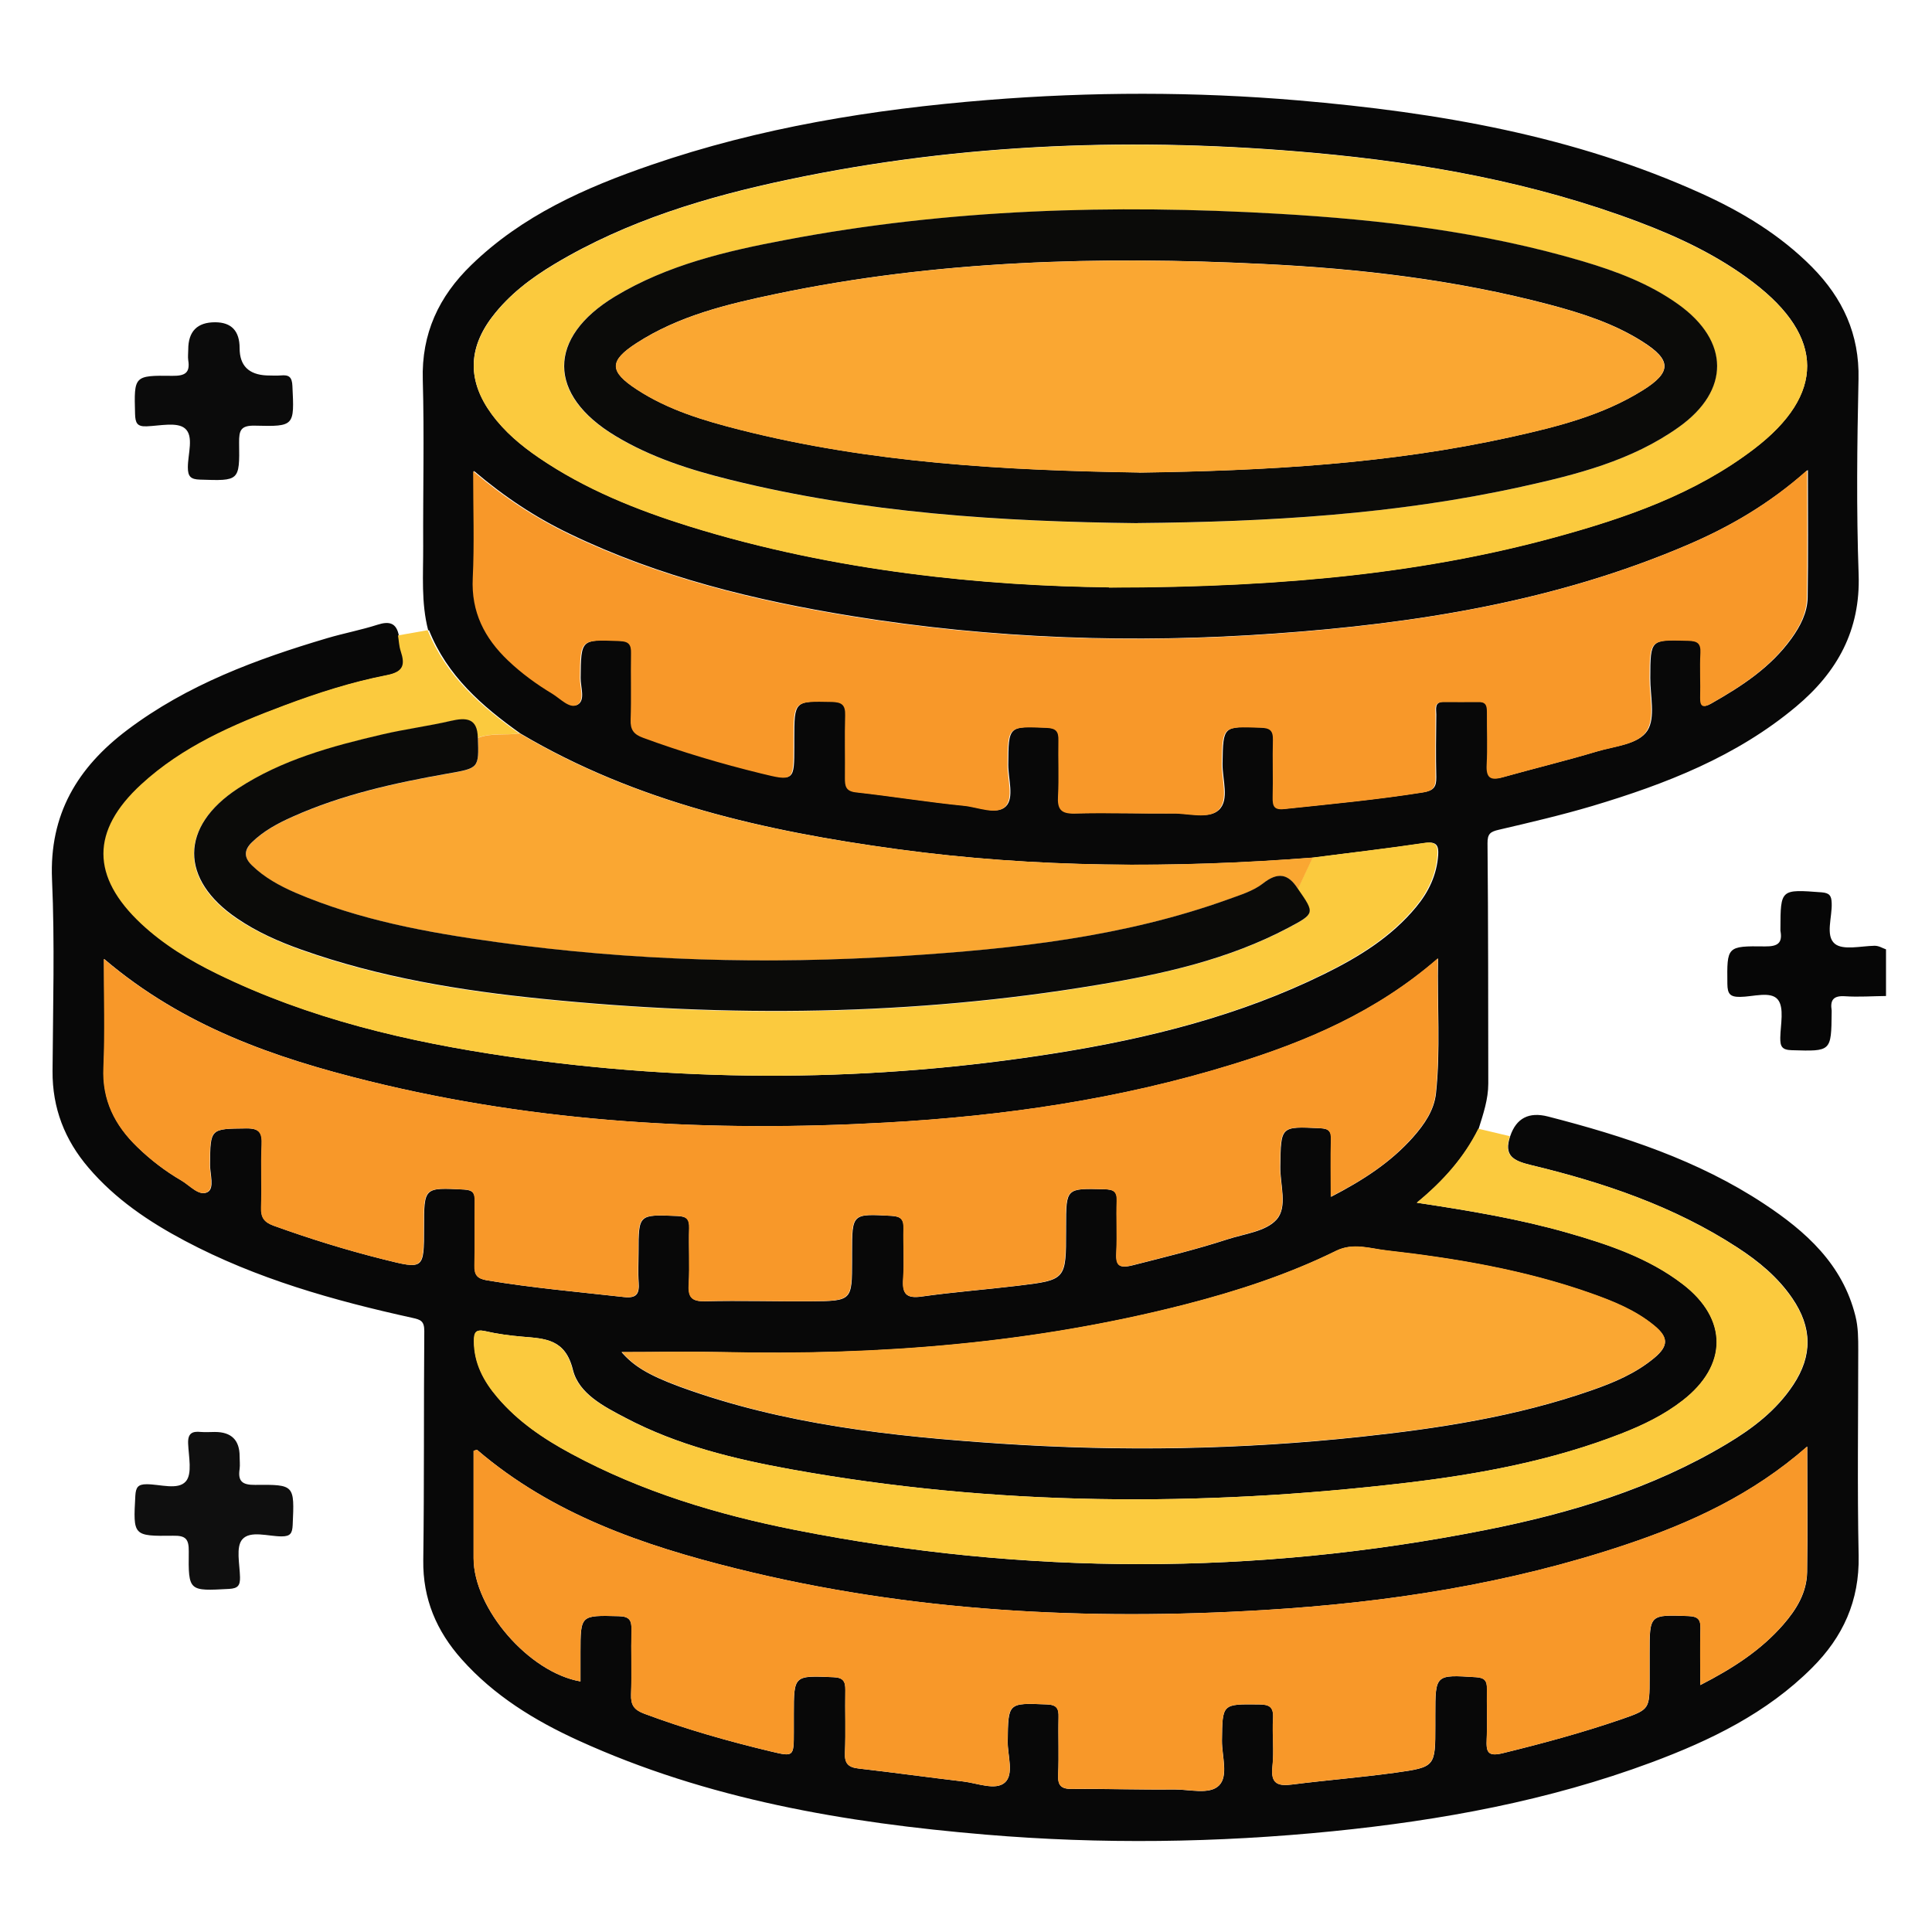 <svg xml:space="preserve" style="enable-background:new 0 0 1080 1080;" viewBox="0 0 1080 1080" y="0px" x="0px" xmlns:xlink="http://www.w3.org/1999/xlink" xmlns="http://www.w3.org/2000/svg" id="Layer_1" version="1.1">
<style type="text/css">
	.st0{fill:#060606;}
	.st1{fill:#080808;}
	.st2{fill:#FBCA3E;}
	.st3{fill:#0F0F0F;}
	.st4{fill:#0B0B0B;}
	.st5{fill:#F89829;}
	.st6{fill:#FAA732;}
	.st7{fill:#0B0B09;}
</style>
<g>
	<path d="M1054.36,556.77c-7.68,0.07-15.37,0.65-22.98,0.14c-6.46-0.43-8.4,2.08-7.47,7.97c0,0.36,0,0.65,0,1.01
		c-0.22,22.04-0.22,21.83-22.26,21.18c-5.6-0.14-6.53-2.15-6.46-7.04c0.14-7.25,2.3-16.73-1.36-21.25
		c-3.95-4.88-13.79-1.58-21.04-1.51c-5.67,0.07-7.11-1.65-7.18-7.25c-0.22-20.97-0.43-21.25,21.11-20.97
		c6.97,0.07,9.84-1.8,8.55-8.76c0-0.29,0-0.65,0-1.01c0.07-22.33,0.07-22.19,23.05-20.46c4.45,0.36,5.46,1.94,5.6,5.96
		c0.36,7.83-3.66,18.24,1.72,22.76c4.6,3.81,14.58,1.29,22.26,1.15c2.51,0,4.31,1.29,6.39,2.01v26.07L1054.36,556.77z" class="st0"></path>
	<path d="M239.36,352.34c-4.02-15.44-2.73-31.16-2.8-46.82c-0.14-31.02,0.65-62.11-0.22-93.13
		c-0.79-25.92,8.98-46.67,27.07-64.2c28.44-27.65,63.69-43.3,100.46-55.94c60.89-20.97,123.94-31.16,187.99-36.33
		c58.02-4.67,116.11-4.74,174.06,0.22c77.69,6.68,154.03,19.67,225.76,52.28c22.55,10.27,43.59,23.05,61.25,40.86
		c17.16,17.38,26.57,37.55,25.99,62.69c-0.79,36.41-1.22,72.81,0.07,109.15c1.08,31.24-11.99,54.64-34.9,73.82
		c-33.39,28-73.03,43.37-114.1,55.65c-17.23,5.1-34.75,9.19-52.28,13.28c-4.52,1.08-6.25,2.15-6.18,7.61
		c0.43,44.74,0.36,89.47,0.43,134.21c0,8.83-2.8,17.02-5.39,25.28c-7.9,15.87-19.39,29.01-34.47,41.36
		c29.87,4.52,57.37,9.12,84.23,16.8c22.83,6.53,45.31,14.07,64.41,28.72c25.35,19.46,25.2,45.45-0.07,65.06
		c-10.34,8.04-22.04,13.71-34.18,18.45c-38.78,15.15-79.49,22.69-120.49,27.57c-114.96,13.57-229.71,13.07-343.95-7.61
		c-31.81-5.74-63.26-13.43-92.2-28.65c-12.21-6.39-26.28-13.57-29.58-26.93c-4.24-17.23-15.44-17.45-28.22-18.53
		c-6.97-0.57-13.93-1.51-20.75-3.09c-5.46-1.22-6.25,0.93-6.25,5.53c0,12.42,5.46,22.48,13.21,31.6
		c11.42,13.43,25.78,23.12,41.15,31.38c39.35,21.25,81.79,34.04,125.3,42.65c128.53,25.42,257.21,25.49,385.74,0
		c47.25-9.33,93.13-23.12,134.85-48.11c14.43-8.62,27.65-18.67,37.12-32.96c10.91-16.44,10.63-32.17-0.5-48.47
		c-8.04-11.78-18.81-20.68-30.66-28.36c-35.4-23.05-74.75-36.33-115.39-46.1c-9.91-2.37-15.44-5.24-11.63-16.23
		c3.4-10.01,10.44-13.64,21.11-10.91c42.44,10.91,83.8,24.41,120.71,48.76c23.48,15.51,43.95,33.82,51.13,62.76
		c1.58,6.25,1.58,12.57,1.58,18.89c0,38.42-0.57,76.83,0.22,115.18c0.5,25.13-8.76,45.38-26.07,62.62
		c-25.35,25.35-56.8,40.57-89.76,52.85c-57.52,21.4-117.4,32.38-178.3,38.49c-64.63,6.46-129.32,7.32-193.95,1.87
		c-78.34-6.61-155.39-19.67-227.63-52.63c-24.41-11.13-47.11-25.06-65.2-45.38c-14.07-15.8-21.76-33.75-21.47-55.36
		c0.57-42.72,0.22-85.45,0.57-128.17c0-5.53-2.01-6.32-6.61-7.32c-44.02-9.69-87.17-21.83-127.24-43.08
		c-20.18-10.7-38.92-23.34-53.85-40.86c-13.28-15.51-20.25-33.32-20.11-54c0.22-35.69,1.29-71.52-0.29-107.14
		c-1.58-36.48,14.29-62.62,42.08-83.58c33.53-25.28,72.17-39.57,111.87-51.34c9.26-2.73,18.81-4.52,28-7.47
		c6.46-2.08,10.56-1.15,11.92,6.03c0.5,2.94,0.57,5.96,1.51,8.76c2.44,7.61,1.58,11.56-7.83,13.43c-19.6,3.81-38.7,9.98-57.37,16.95
		c-28.79,10.77-56.94,22.98-79.92,44.16c-28.15,25.92-28.08,51.56,0,77.84c12.57,11.7,27.07,20.54,42.37,28
		c51.41,25.13,106.49,38.06,162.71,46.24c102.04,14.79,204.15,14.29,306.04-1.94c51.77-8.26,102.47-20.9,149.86-44.23
		c19.24-9.48,37.41-20.61,51.34-37.48c6.97-8.4,11.49-17.88,12.28-28.94c0.36-5.39-0.86-7.76-7.25-6.82
		c-20.75,3.09-41.65,5.46-62.4,8.19c-77.77,6.03-155.39,5.82-232.73-4.74c-73.67-10.05-145.62-26.14-210.61-64.63
		c-21.54-15.29-41-32.31-51.13-57.73L239.36,352.34z M1010.2,263.01c-21.04,18.6-43.16,31.45-66.85,41.58
		c-73.6,31.52-151.44,43.95-230.57,49.55c-79.13,5.67-158.12,2.94-236.53-9.77c-54.43-8.83-107.71-21.83-157.76-45.96
		c-18.89-9.05-36.26-20.46-53.57-35.19c0,21.25,0.72,40.5-0.22,59.74c-0.93,18.96,6.53,33.53,19.75,46.1
		c7.54,7.18,15.87,13.28,24.77,18.6c4.45,2.66,9.62,8.47,13.79,6.18c4.31-2.44,1.51-9.77,1.58-14.86
		c0.22-21.76,0.07-21.54,21.9-20.82c5.39,0.22,6.75,1.87,6.68,6.97c-0.29,12.35,0.22,24.7-0.22,37.05
		c-0.22,5.67,1.8,8.19,6.97,10.05c21.61,7.9,43.66,14.43,65.99,19.96c18.02,4.38,18.1,4.24,18.1-14.79c0-1.36,0-2.66,0-4.02
		c0-21.83,0-21.61,21.54-21.18c5.67,0.14,7.54,1.8,7.32,7.47c-0.36,11.7,0,23.34-0.14,35.04c0,4.38,0.36,7.4,6.1,8.04
		c20.18,2.3,40.28,5.53,60.53,7.54c7.76,0.79,18.02,5.31,22.91,0.5c4.81-4.74,1.36-15.22,1.36-23.19c0.14-21.97,0-21.76,21.76-20.9
		c5.39,0.22,6.82,2.08,6.68,7.04c-0.29,10.34,0.36,20.75-0.22,31.02c-0.43,7.25,1.44,9.98,9.26,9.84c18.31-0.43,36.69,0.22,55.08,0
		c8.62-0.07,19.75,3.3,25.2-1.87c6.03-5.67,1.87-17.02,2.01-25.92c0.36-21.11,0.14-20.9,21.69-20.18c5.17,0.14,7.04,1.51,6.89,6.82
		c-0.36,10.7,0.07,21.4-0.14,32.03c-0.14,4.88,0.65,7.25,6.53,6.61c25.85-2.73,51.77-5.17,77.48-9.26c5.67-0.93,7.11-3.02,7.04-8.33
		c-0.29-11.7-0.14-23.34,0-35.04c0-3.09-1.22-7.18,4.24-7.18c6.68,0,13.36,0,20.03,0c4.52,0,4.45,2.94,4.45,6.1
		c0,9.69,0.36,19.39-0.14,29.01c-0.36,6.97,2.01,8.83,8.62,7.04c17.66-4.95,35.47-9.26,52.99-14.5c9.77-2.94,22.91-3.81,27.86-11.56
		c4.6-7.25,1.51-19.39,1.58-29.37c0.07-21.76,0-21.54,21.61-20.97c5.17,0.14,7.11,1.36,6.82,6.75c-0.43,8.33,0,16.66-0.14,25.06
		c-0.14,5.17,1.72,5.74,5.89,3.37c16.95-9.62,33.1-20.11,44.74-36.26c4.95-6.89,8.9-14.43,9.05-22.98
		c0.36-22.98,0.14-45.88,0.14-71.16L1010.2,263.01z M1010.2,808.67c-30.59,26.86-64.91,42.58-101.1,54.72
		c-65.56,22.04-133.27,32.46-202.14,36.62c-99.45,6.03-198.11,1.01-295.13-23.12c-52.35-13-103.04-30.37-145.05-66.35
		c-0.29-0.22-1.15,0.29-2.01,0.5c0,19.96,0,40,0,60.03c0,28.15,30.95,63.91,59.74,68.86c0-5.39,0-10.7,0-16.08
		c0-21.18,0-20.9,21.4-20.39c5.96,0.14,7.25,2.3,7.11,7.68c-0.29,11.99,0.22,24.06-0.22,36.05c-0.22,5.89,1.65,8.62,7.32,10.77
		c23.12,8.62,46.82,15.37,70.8,21.11c12.78,3.09,12.85,2.94,12.85-10.84c0-3.3,0-6.68,0-9.98c0-21.83,0-21.61,22.12-20.68
		c5.46,0.22,6.75,2.3,6.68,7.18c-0.22,11.7,0.29,23.41-0.22,35.04c-0.29,6.03,1.87,8.19,7.61,8.83c19.53,2.23,38.99,4.95,58.52,7.25
		c7.9,0.93,17.95,5.17,23.19,0.65c5.31-4.6,1.58-15.08,1.65-22.98c0.29-21.83,0.07-21.61,21.9-20.75c5.53,0.22,6.68,2.23,6.53,7.18
		c-0.29,10.7,0.29,21.4-0.22,32.03c-0.29,6.1,1.58,8.11,7.76,8.04c19.03-0.14,38.06,0.5,57.09,0.29c8.55-0.07,19.75,3.09,25.06-2.23
		c5.39-5.39,1.58-16.44,1.65-25.06c0.22-20.68,0.07-20.46,20.54-20.25c5.89,0,8.4,1.29,8.04,7.76c-0.5,8.98,0.65,18.1-0.36,27
		c-1.08,9.69,3.02,11.06,11.27,9.98c19.17-2.44,38.49-3.95,57.66-6.61c22.19-3.09,22.12-3.45,22.12-26.21v-6.03
		c0-22.69,0-22.55,22.69-21.11c4.95,0.29,6.25,2.08,6.18,6.61c-0.22,9.33,0.29,18.74-0.14,28c-0.36,7.11,0.43,9.98,9.12,7.83
		c22.33-5.46,44.52-11.49,66.28-18.96c15.73-5.46,15.65-5.6,15.65-22.83v-14c0-21.83,0-21.61,21.76-20.82
		c5.39,0.22,6.82,2.01,6.68,7.04c-0.29,10.12-0.07,20.25-0.07,31.52c18.31-9.41,33.82-19.46,46.32-33.75
		c7.4-8.47,13.21-17.95,13.36-29.44c0.36-22.62,0.07-45.31,0.07-70.08H1010.2z M58.19,536.16c0,21.47,0.72,41.07-0.22,60.6
		c-0.79,18.24,6.32,32.24,18.89,44.45c7.47,7.25,15.65,13.5,24.63,18.74c4.74,2.73,9.91,9.05,14.65,6.39
		c3.81-2.15,1.29-9.91,1.29-15.15c0.14-20.54,0.07-20.18,20.39-20.39c7.47-0.07,8.83,2.58,8.54,9.26
		c-0.5,11.63,0.22,23.41-0.29,35.04c-0.22,5.67,1.8,8.19,7.04,10.12c20.11,7.25,40.43,13.57,61.11,18.74
		c22.83,5.74,22.83,5.82,22.83-17.81c0-22.55,0-22.33,22.33-21.18c4.95,0.29,6.18,1.94,6.1,6.46c-0.22,11.99,0.14,24.06-0.14,36.05
		c-0.14,5.31,1.44,7.32,7.04,8.26c25.35,4.24,50.91,6.46,76.47,9.33c7.11,0.79,8.62-1.87,8.19-8.19
		c-0.43-5.67-0.07-11.35-0.07-17.02c0-21.11,0-20.97,21.61-20.11c5.24,0.22,6.97,1.72,6.75,6.89c-0.36,10.34,0.36,20.75-0.22,31.02
		c-0.43,7.11,1.15,9.91,9.05,9.77c19.68-0.5,39.35,0.14,59.1,0c23.05-0.14,23.05-0.36,23.05-22.91c0-1.36,0-2.66,0-4.02
		c0-22.26,0-22.04,22.12-20.82c5.31,0.29,6.89,2.15,6.75,7.18c-0.29,9.33,0.43,18.74-0.22,28c-0.65,8.26,1.51,11.2,10.34,9.91
		c17.81-2.51,35.83-3.88,53.71-6.03c27-3.23,26.93-3.37,26.93-30.95v-2.01c0-21.76,0-21.54,21.54-20.97
		c5.03,0.14,7.18,1.22,6.89,6.68c-0.43,9.33,0.29,18.74-0.22,28c-0.43,7.18,0.57,9.91,8.98,7.83c17.74-4.52,35.54-8.83,52.99-14.51
		c9.48-3.09,21.47-4.38,27.43-10.99c6.46-7.11,1.94-19.67,2.15-29.87c0.36-22.48,0.07-22.33,22.33-21.25
		c4.88,0.22,6.25,1.72,6.1,6.39c-0.29,10.2-0.07,20.39-0.07,31.95c17.88-9.26,33.46-19.32,45.96-33.46
		c6.25-7.11,11.7-14.94,12.71-24.49c2.59-24.41,0.65-48.9,1.15-75.33c-34.54,30.02-73.6,46.53-114.6,59.17
		c-63.12,19.53-128.03,28.94-193.81,32.6c-97.44,5.46-194.17,0.29-289.24-23.19c-52.63-13-103.62-30.52-147.85-68.14L58.19,536.16z
		 M619.86,328.36c102.25,0,180.16-9.19,249.1-28c39.71-10.84,78.48-24.2,111.66-49.55c39.64-30.3,39.35-62.47-0.29-92.77
		c-19.53-14.94-41.43-25.35-64.27-33.96c-58.45-22.04-119.34-33.03-181.31-38.63c-98.59-8.9-196.68-5.6-293.76,14.86
		c-45.74,9.62-90.4,22.98-130.98,47.25c-13.28,7.97-25.49,17.23-34.9,29.58c-13.72,18.02-13.64,36.05-0.29,54.29
		c7.18,9.84,16.37,17.52,26.35,24.34c25.85,17.59,54.57,29.15,84.23,38.42c82,25.49,166.45,33.32,234.45,34.04L619.86,328.36z
		 M347.35,755.75c6.61,7.61,14.58,12.78,32.67,19.46c57.95,21.18,118.55,27.72,179.52,31.81c67.07,4.45,134.06,3.37,200.91-3.81
		c43.8-4.67,87.24-11.35,129.04-25.92c12.64-4.38,24.92-9.55,35.33-18.24c7.9-6.61,7.9-11.35,0-17.88
		c-10.41-8.62-22.83-13.64-35.4-18.1c-36.98-13.07-75.4-19.6-114.17-23.98c-9.41-1.08-18.74-4.6-28.44,0.22
		c-27,13.28-55.51,22.55-84.59,30.02c-84.95,21.76-171.47,28.58-258.86,26.57c-18.89-0.43-37.84,0-56.08,0L347.35,755.75z" class="st1"></path>
	<path d="M733.82,479.37c20.82-2.66,41.65-5.1,62.4-8.19c6.39-0.93,7.68,1.44,7.25,6.82
		c-0.79,11.06-5.31,20.54-12.28,28.94c-13.93,16.8-32.1,28-51.34,37.48c-47.39,23.34-98.09,35.98-149.86,44.23
		c-101.89,16.3-203.93,16.8-306.04,1.94c-56.22-8.19-111.23-21.04-162.71-46.24c-15.29-7.47-29.87-16.3-42.37-28
		c-28-26.28-28.15-51.92,0-77.84c22.98-21.18,51.13-33.39,79.92-44.16c18.74-7.04,37.84-13.14,57.37-16.95
		c9.48-1.87,10.34-5.82,7.83-13.43c-0.93-2.8-1.01-5.89-1.51-8.76c5.53-1.01,11.06-1.94,16.59-2.94
		c10.12,25.35,29.58,42.44,51.13,57.73c-7.76,1.08-15.8-0.43-23.34,2.51c-0.29-10.77-6.32-11.35-15.01-9.33
		c-12.64,2.94-25.56,4.6-38.2,7.54c-28.29,6.61-56.22,14.15-80.93,30.3c-32.38,21.25-32.46,50.91-0.29,72.67
		c11.13,7.47,23.27,12.85,35.83,17.38c43.59,15.51,88.97,22.91,134.78,27.5c103.62,10.48,207.09,9.48,310.06-7.76
		c36.84-6.18,73.24-14.22,106.7-31.88c15.15-8.04,15.08-8.26,5.53-21.83c2.73-5.89,5.53-11.7,8.26-17.59L733.82,479.37z" class="st2"></path>
	<path d="M844.04,635.04c-3.81,10.99,1.72,13.79,11.63,16.23c40.64,9.77,80.06,23.05,115.39,46.1
		c11.78,7.68,22.55,16.59,30.66,28.36c11.2,16.3,11.42,32.03,0.5,48.47c-9.41,14.29-22.69,24.34-37.12,32.96
		c-41.72,24.92-87.68,38.7-134.85,48.11c-128.53,25.49-257.21,25.35-385.74,0c-43.59-8.62-85.95-21.4-125.3-42.65
		c-15.37-8.26-29.73-17.95-41.15-31.38c-7.76-9.05-13.21-19.17-13.21-31.6c0-4.6,0.86-6.75,6.25-5.53
		c6.82,1.58,13.79,2.44,20.75,3.09c12.78,1.08,24.06,1.29,28.22,18.53c3.3,13.43,17.38,20.54,29.58,26.93
		c28.94,15.22,60.39,22.83,92.2,28.65c114.24,20.68,228.99,21.18,343.95,7.61c41.07-4.81,81.72-12.42,120.49-27.57
		c12.14-4.74,23.84-10.41,34.18-18.45c25.35-19.6,25.49-45.6,0.07-65.06c-19.1-14.65-41.65-22.19-64.41-28.72
		c-26.86-7.68-54.36-12.35-84.23-16.8c15.01-12.35,26.57-25.49,34.47-41.36c5.89,1.36,11.7,2.8,17.59,4.16L844.04,635.04z" class="st2"></path>
	<path d="M120.16,800.48c9.19,0,13.79,4.55,13.79,13.64c0,2.37,0.29,4.74,0,7.04c-1.08,6.97,1.58,8.98,8.69,8.9
		c22.12-0.22,21.97,0,20.97,22.4c-0.22,4.6-1.22,6.39-6.18,6.39c-7.54,0-17.52-3.45-21.97,1.65c-3.73,4.24-1.44,13.93-1.29,21.18
		c0.07,4.6-1.15,6.25-6.1,6.53c-22.55,1.22-22.83,1.44-22.55-20.9c0.07-6.97-1.65-8.98-8.76-8.83c-22.48,0.29-22.33,0-21.11-22.4
		c0.29-4.6,1.44-6.39,6.32-6.39c7.54,0,17.52,3.45,21.9-1.58c3.73-4.24,1.58-13.93,1.29-21.18c-0.22-5.67,2.23-6.97,7.11-6.46
		c2.66,0.22,5.31,0,8.04,0H120.16z" class="st3"></path>
	<path d="M120.23,180.15c9.14,0,13.72,4.84,13.72,14.5c0,9.67,5.03,14.74,15.08,15.22c2.66,0,5.39,0.22,7.97,0
		c4.45-0.43,6.25,0.79,6.46,5.89c1.08,22.33,1.29,22.76-20.82,22.19c-8.11-0.22-9.05,2.66-8.98,9.55c0.36,21.54,0,21.33-21.83,20.61
		c-5.24-0.14-6.82-1.72-6.82-6.89c0-7.47,3.52-17.45-1.65-21.76c-4.38-3.66-14-1.44-21.25-1.15c-5.53,0.29-6.46-1.94-6.61-6.89
		c-0.57-21.33-0.72-21.61,20.9-21.33c6.82,0.07,9.98-1.51,8.83-8.69c-0.29-1.94,0-4.02,0-5.96
		C105.22,185.25,110.23,180.15,120.23,180.15L120.23,180.15z" class="st4"></path>
	<path d="M1010.2,263.01c0,25.28,0.22,48.18-0.14,71.16c-0.14,8.55-4.02,16.08-9.05,22.98
		c-11.63,16.16-27.79,26.64-44.74,36.26c-4.16,2.37-6.03,1.72-5.89-3.37c0.22-8.33-0.29-16.73,0.14-25.06
		c0.29-5.39-1.72-6.61-6.82-6.75c-21.54-0.57-21.47-0.79-21.61,20.97c0,9.98,3.02,22.12-1.58,29.37
		c-4.88,7.76-18.02,8.62-27.86,11.56c-17.52,5.24-35.33,9.55-52.99,14.5c-6.61,1.87-8.98,0-8.62-7.04
		c0.5-9.62,0.07-19.39,0.14-29.01c0-3.16,0-6.18-4.45-6.1c-6.68,0.07-13.36,0-20.03,0c-5.46,0-4.16,4.16-4.24,7.18
		c-0.07,11.7-0.22,23.34,0,35.04c0.14,5.31-1.36,7.4-7.04,8.33c-25.71,4.09-51.63,6.53-77.48,9.26c-5.89,0.65-6.61-1.72-6.53-6.61
		c0.29-10.7-0.14-21.4,0.14-32.03c0.14-5.31-1.72-6.68-6.89-6.82c-21.54-0.72-21.33-0.93-21.69,20.18
		c-0.14,8.83,4.02,20.18-2.01,25.92c-5.46,5.17-16.59,1.8-25.2,1.87c-18.38,0.14-36.69-0.5-55.08,0c-7.76,0.22-9.69-2.58-9.26-9.84
		c0.57-10.34,0-20.68,0.22-31.02c0.14-5.03-1.29-6.82-6.68-7.04c-21.76-0.86-21.61-1.08-21.76,20.9c0,7.97,3.45,18.38-1.36,23.19
		c-4.88,4.81-15.15,0.29-22.91-0.5c-20.25-2.01-40.36-5.31-60.53-7.54c-5.74-0.65-6.1-3.66-6.1-8.04
		c0.14-11.7-0.22-23.41,0.14-35.04c0.14-5.6-1.65-7.32-7.32-7.47c-21.54-0.43-21.54-0.65-21.54,21.18c0,1.36,0,2.66,0,4.02
		c0,19.03,0,19.24-18.1,14.79c-22.33-5.46-44.38-11.99-65.99-19.96c-5.17-1.87-7.18-4.45-6.97-10.05c0.43-12.35,0-24.7,0.22-37.05
		c0.14-5.1-1.29-6.82-6.68-6.97c-21.83-0.79-21.69-1.01-21.9,20.82c0,5.1,2.8,12.49-1.58,14.86c-4.16,2.3-9.33-3.45-13.79-6.18
		c-8.83-5.31-17.23-11.42-24.77-18.6c-13.21-12.57-20.68-27.14-19.75-46.1c0.93-19.17,0.22-38.49,0.22-59.74
		c17.31,14.72,34.68,26.07,53.57,35.19c50.05,24.06,103.33,37.12,157.76,45.96c78.41,12.71,157.4,15.37,236.53,9.77
		c79.13-5.67,156.97-18.02,230.57-49.55c23.7-10.12,45.81-22.91,66.85-41.58L1010.2,263.01z" class="st5"></path>
	<path d="M1010.2,808.67c0,24.77,0.22,47.39-0.07,70.08c-0.22,11.56-6.03,20.97-13.36,29.44
		c-12.42,14.29-28,24.34-46.32,33.75c0-11.35-0.22-21.47,0.07-31.52c0.14-5.03-1.22-6.82-6.68-7.04
		c-21.76-0.79-21.76-1.01-21.76,20.82v14c0,17.23,0,17.38-15.65,22.83c-21.76,7.54-43.87,13.5-66.28,18.96
		c-8.69,2.15-9.41-0.79-9.12-7.83c0.43-9.33,0-18.67,0.14-28c0.07-4.52-1.22-6.32-6.18-6.61c-22.69-1.44-22.69-1.58-22.69,21.11
		v6.03c0,22.69,0,23.12-22.12,26.21c-19.17,2.66-38.49,4.16-57.66,6.61c-8.19,1.08-12.35-0.29-11.27-9.98
		c1.01-8.9-0.22-18.02,0.36-27c0.36-6.46-2.15-7.68-8.04-7.76c-20.39-0.22-20.25-0.43-20.54,20.25c-0.07,8.54,3.73,19.67-1.65,25.06
		c-5.31,5.31-16.52,2.08-25.06,2.23c-19.03,0.22-38.06-0.5-57.09-0.29c-6.18,0-8.04-1.94-7.76-8.04c0.5-10.63,0-21.33,0.22-32.03
		c0.14-4.88-1.01-6.97-6.53-7.18c-21.83-0.86-21.69-1.08-21.9,20.75c-0.07,7.9,3.66,18.38-1.65,22.98
		c-5.17,4.52-15.29,0.29-23.19-0.65c-19.53-2.3-38.99-5.03-58.52-7.25c-5.74-0.65-7.9-2.8-7.61-8.83c0.5-11.63,0-23.34,0.22-35.04
		c0.07-4.88-1.22-6.97-6.68-7.18c-22.12-1.01-22.12-1.15-22.12,20.68c0,3.3,0,6.68,0,9.98c0,13.79,0,13.86-12.85,10.84
		c-23.98-5.74-47.68-12.42-70.8-21.11c-5.67-2.08-7.54-4.81-7.32-10.77c0.43-11.99-0.07-24.05,0.22-36.05
		c0.14-5.39-1.08-7.54-7.11-7.68c-21.4-0.5-21.4-0.79-21.4,20.39c0,5.31,0,10.7,0,16.08c-28.79-4.95-59.67-40.79-59.74-68.86
		c0-20.03,0-40.07,0-60.03c0.86-0.22,1.72-0.72,2.01-0.5c42.01,35.98,92.7,53.35,145.05,66.35
		c97.01,24.13,195.67,29.15,295.12,23.12c68.79-4.16,136.5-14.58,202.14-36.62c36.19-12.14,70.51-27.93,101.1-54.72H1010.2z" class="st5"></path>
	<path d="M58.19,536.16c44.23,37.63,95.14,55.15,147.85,68.14c95.07,23.48,191.72,28.65,289.24,23.19
		c65.85-3.66,130.69-13.07,193.81-32.6c41-12.64,80.06-29.15,114.6-59.17c-0.5,26.42,1.44,50.91-1.15,75.33
		c-1.01,9.62-6.46,17.45-12.71,24.49c-12.49,14.22-28,24.2-45.96,33.46c0-11.49-0.22-21.76,0.07-31.95c0.14-4.67-1.22-6.18-6.1-6.39
		c-22.26-1.08-21.97-1.22-22.33,21.25c-0.14,10.2,4.38,22.69-2.15,29.87c-5.96,6.53-17.95,7.83-27.43,10.99
		c-17.45,5.67-35.26,9.98-52.99,14.51c-8.4,2.15-9.41-0.65-8.98-7.83c0.5-9.33-0.14-18.67,0.22-28c0.22-5.46-1.87-6.53-6.89-6.68
		c-21.54-0.57-21.54-0.72-21.54,20.97v2.01c0,27.57,0,27.65-26.93,30.95c-17.88,2.15-35.83,3.52-53.71,6.03
		c-8.76,1.22-10.91-1.65-10.34-9.91c0.72-9.26,0-18.67,0.22-28c0.14-5.03-1.36-6.89-6.75-7.18c-22.12-1.22-22.12-1.44-22.12,20.82
		c0,1.36,0,2.66,0,4.02c0,22.55,0,22.69-23.05,22.91c-19.68,0.14-39.42-0.57-59.1,0c-7.97,0.22-9.48-2.66-9.05-9.77
		c0.57-10.34-0.07-20.68,0.22-31.02c0.14-5.24-1.58-6.75-6.75-6.89c-21.61-0.86-21.61-1.01-21.61,20.11
		c0,5.67-0.36,11.35,0.07,17.02c0.5,6.32-1.08,8.98-8.19,8.19c-25.49-2.87-51.13-5.1-76.47-9.33c-5.53-0.93-7.18-2.94-7.04-8.26
		c0.29-11.99,0-24.06,0.14-36.05c0.07-4.6-1.08-6.25-6.1-6.46c-22.33-1.15-22.33-1.36-22.33,21.18c0,23.62,0,23.55-22.83,17.81
		c-20.68-5.17-41-11.49-61.11-18.74c-5.24-1.87-7.25-4.45-7.04-10.12c0.43-11.63-0.22-23.41,0.29-35.04
		c0.29-6.61-1.08-9.33-8.54-9.26c-20.32,0.29-20.18-0.14-20.39,20.39c0,5.24,2.51,12.93-1.29,15.15c-4.74,2.66-9.84-3.59-14.65-6.39
		c-8.98-5.24-17.16-11.49-24.63-18.74c-12.57-12.14-19.75-26.21-18.89-44.45c0.86-19.53,0.22-39.13,0.22-60.6L58.19,536.16z" class="st5"></path>
	<path d="M619.86,328.36c-68-0.79-152.45-8.54-234.45-34.04c-29.66-9.26-58.38-20.75-84.23-38.42
		c-9.98-6.82-19.1-14.5-26.35-24.34c-13.36-18.24-13.36-36.26,0.29-54.29c9.41-12.42,21.61-21.69,34.9-29.58
		c40.57-24.27,85.23-37.63,130.98-47.25c97.08-20.46,195.17-23.77,293.76-14.86c61.97,5.6,122.86,16.52,181.31,38.63
		c22.83,8.62,44.81,19.03,64.27,33.96c39.64,30.3,39.92,62.47,0.29,92.77c-33.17,25.35-71.95,38.7-111.66,49.55
		c-69.01,18.81-146.84,28-249.1,28L619.86,328.36z M635.94,292.45c72.96-0.65,144.12-4.88,214.2-20.25
		c30.95-6.82,61.83-14.58,88.18-33.39c28.72-20.54,28.44-48.04-0.22-68.58c-16.16-11.63-34.54-18.6-53.5-24.13
		c-55.65-16.44-112.81-23.27-170.54-26.57c-92.2-5.24-184.04-2.66-275.09,14.65c-33.1,6.32-65.99,13.93-95.29,31.59
		c-38.06,22.98-37.91,55.08,0.22,77.98c19.89,11.99,41.79,18.96,64.12,24.49c75.33,18.67,152.09,23.41,227.77,24.27L635.94,292.45z" class="st2"></path>
	<path d="M267.15,412.51c7.54-2.94,15.58-1.36,23.34-2.51c64.98,38.49,136.94,54.64,210.61,64.63
		c77.34,10.56,155.03,10.77,232.73,4.74c-2.73,5.89-5.53,11.7-8.26,17.59c-5.46-8.55-11.27-9.62-19.68-2.94
		c-5.31,4.16-12.42,6.32-19.03,8.69c-58.67,21.11-120.06,27.79-181.67,31.74c-76.12,4.88-152.16,2.8-227.77-7.76
		c-38.34-5.39-76.33-12.21-112.23-27.57c-8.9-3.81-17.38-8.4-24.41-15.37c-4.45-4.31-4.38-8.47,0.07-12.85
		c6.61-6.39,14.5-10.63,22.76-14.29c27.65-12.28,56.87-18.81,86.46-24.06c17.66-3.09,17.66-2.94,17.09-19.96V412.51z" class="st6"></path>
	<path d="M347.35,755.75c18.24,0,37.2-0.36,56.08,0c87.39,2.01,173.92-4.81,258.86-26.57
		c29.08-7.47,57.59-16.73,84.59-30.02c9.69-4.74,19.03-1.22,28.44-0.22c38.78,4.45,77.19,10.91,114.17,23.98
		c12.57,4.45,24.99,9.48,35.4,18.1c7.9,6.53,7.83,11.27,0,17.88c-10.41,8.69-22.69,13.86-35.33,18.24
		c-41.79,14.58-85.23,21.25-129.04,25.92c-66.85,7.18-133.85,8.26-200.91,3.81c-60.96-4.02-121.57-10.56-179.52-31.81
		c-18.1-6.61-26.07-11.78-32.67-19.46L347.35,755.75z" class="st6"></path>
	<path d="M267.15,412.51c0.57,17.02,0.57,16.87-17.09,19.96c-29.58,5.24-58.81,11.7-86.46,24.06
		c-8.26,3.66-16.16,7.9-22.76,14.29c-4.52,4.38-4.52,8.54-0.07,12.85c7.04,6.89,15.51,11.49,24.41,15.37
		c35.9,15.37,73.96,22.26,112.23,27.57c75.61,10.56,151.66,12.64,227.77,7.76c61.61-3.95,123-10.56,181.67-31.74
		c6.53-2.37,13.64-4.52,19.03-8.69c8.4-6.68,14.29-5.6,19.68,2.94c9.48,13.64,9.62,13.79-5.53,21.83
		c-33.46,17.66-69.87,25.78-106.7,31.88c-102.97,17.23-206.44,18.24-310.06,7.76c-45.74-4.6-91.12-11.99-134.78-27.5
		c-12.57-4.45-24.77-9.84-35.83-17.38c-32.24-21.76-32.17-51.41,0.29-72.67c24.7-16.16,52.63-23.7,80.93-30.3
		c12.64-2.94,25.56-4.6,38.2-7.54c8.69-2.01,14.79-1.44,15.01,9.33L267.15,412.51z" class="st7"></path>
	<path d="M635.94,292.45c-75.76-0.86-152.52-5.6-227.77-24.27c-22.33-5.53-44.23-12.49-64.12-24.49
		c-38.13-22.91-38.27-55-0.22-77.98c29.3-17.66,62.18-25.35,95.29-31.59c90.98-17.31,182.82-19.96,275.09-14.65
		c57.73,3.3,114.89,10.12,170.54,26.57c18.89,5.6,37.27,12.49,53.5,24.13c28.65,20.54,28.94,48.11,0.22,68.58
		c-26.35,18.81-57.23,26.57-88.18,33.39c-70.08,15.44-141.24,19.6-214.2,20.25L635.94,292.45z M636.66,264.16
		c70.8-1.01,140.31-4.81,208.67-20.03c25.42-5.67,50.62-11.99,73.03-25.99c16.23-10.12,16.08-16.95-0.22-27.21
		c-15.94-10.12-33.75-15.8-51.77-20.61c-52.42-13.86-105.99-20.18-160.06-22.76c-91.55-4.52-182.75-2.08-272.79,16.8
		c-27.07,5.67-54.07,12.14-77.69,27.43c-15.37,9.98-15.29,15.8,0.22,25.92c17.52,11.49,37.41,17.38,57.45,22.48
		c73.6,18.67,148.78,22.76,223.25,23.91L636.66,264.16z" class="st7"></path>
	<path d="M636.66,264.16c-74.46-1.15-149.64-5.24-223.25-23.91c-20.03-5.1-39.85-10.99-57.45-22.48
		c-15.51-10.12-15.65-16.01-0.22-25.92c23.7-15.29,50.7-21.76,77.69-27.43c90.12-18.89,181.24-21.33,272.79-16.8
		c54.07,2.66,107.64,8.9,160.06,22.76c18.02,4.74,35.83,10.48,51.77,20.61c16.3,10.34,16.44,17.09,0.22,27.21
		c-22.4,14-47.68,20.39-73.03,25.99c-68.43,15.22-137.94,19.03-208.67,20.03L636.66,264.16z" class="st6"></path>
</g>
</svg>
